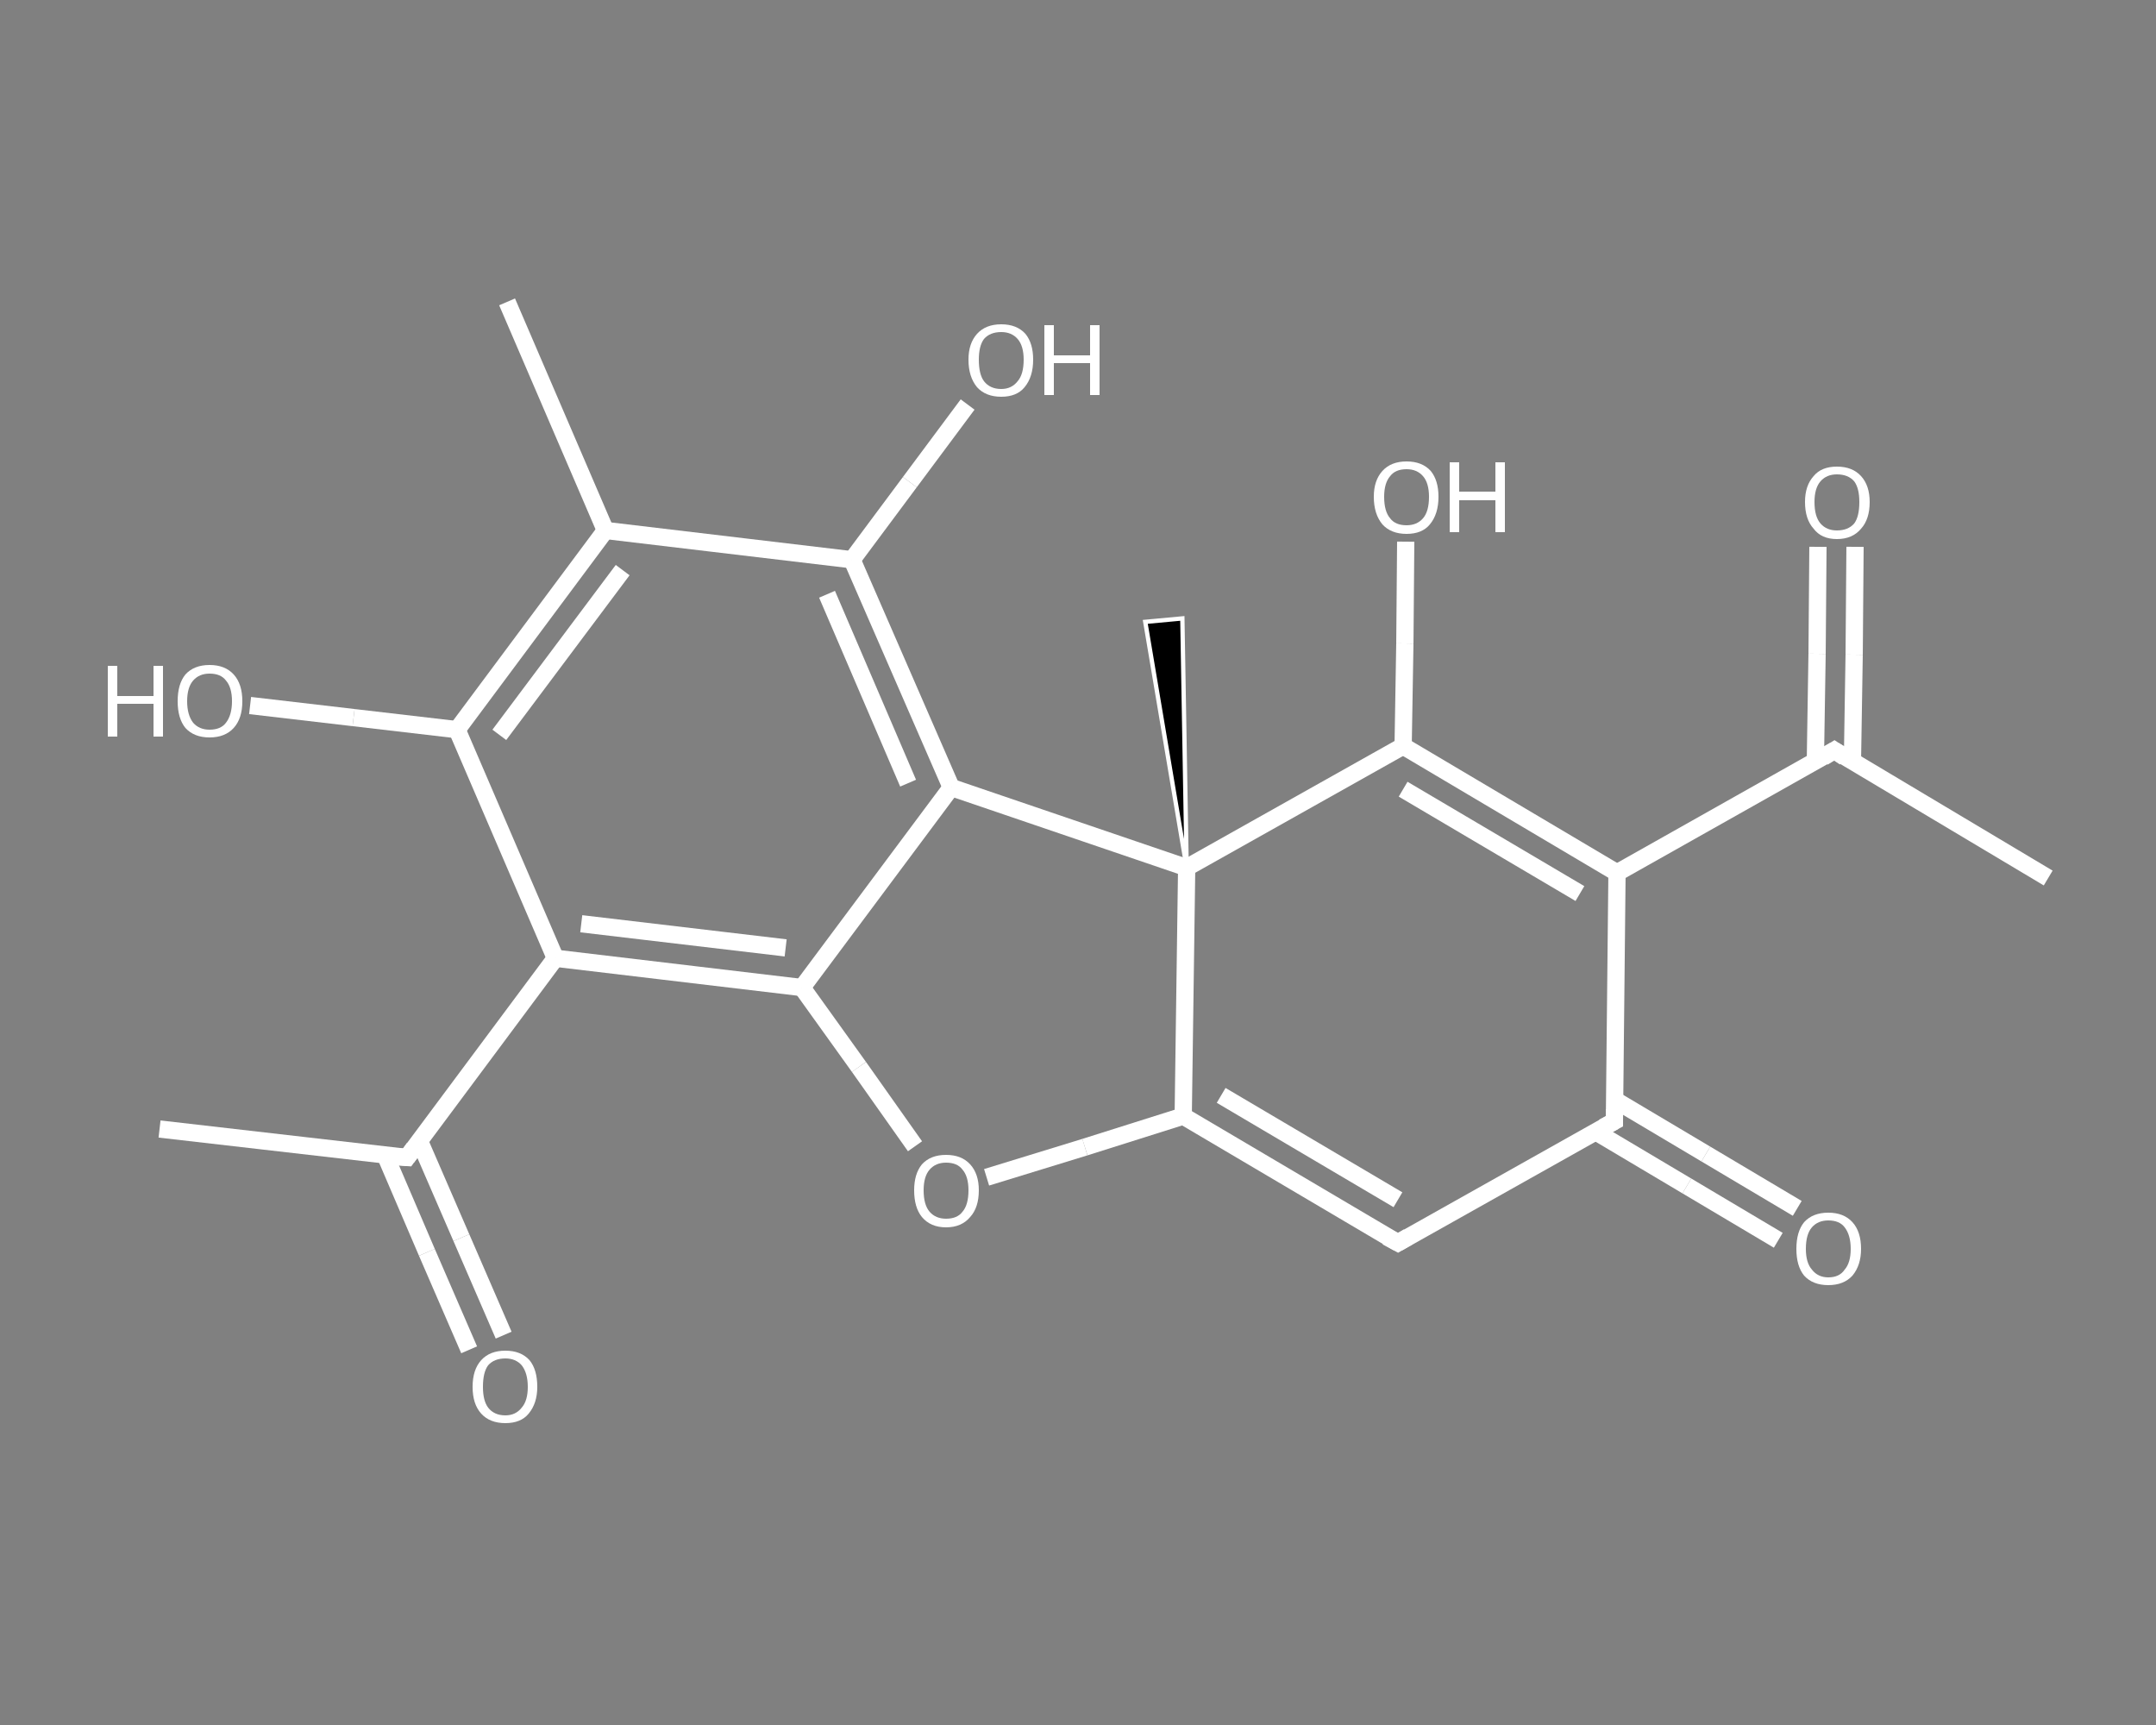 <?xml version='1.0' encoding='iso-8859-1'?>
<svg version='1.1' baseProfile='full'
              xmlns='http://www.w3.org/2000/svg'
                      xmlns:rdkit='http://www.rdkit.org/xml'
                      xmlns:xlink='http://www.w3.org/1999/xlink'
                  xml:space='preserve'
width='250px' height='200px' viewBox='0 0 250 200'>
<rect x="0" y="0" width="250" height="200" fill="#808080" stroke="none"/>
<!-- END OF HEADER -->
<rect style='opacity:1.0;fill:transparent;stroke:none' width='250.0' height='200.0' x='0.0' y='0.0'> </rect>
<path class='bond-0 atom-0 atom-1' d='M 237.5,101.8 L 212.7,87.0' style='fill:none;fill-rule:evenodd;stroke:#FFFFFF;stroke-width:2.0px;stroke-linecap:butt;stroke-linejoin:miter;stroke-opacity:1' />
<path class='bond-1 atom-1 atom-2' d='M 214.8,88.3 L 215.0,75.9' style='fill:none;fill-rule:evenodd;stroke:#FFFFFF;stroke-width:2.0px;stroke-linecap:butt;stroke-linejoin:miter;stroke-opacity:1' />
<path class='bond-1 atom-1 atom-2' d='M 215.0,75.9 L 215.1,63.4' style='fill:none;fill-rule:evenodd;stroke:#FFFFFF;stroke-width:2.0px;stroke-linecap:butt;stroke-linejoin:miter;stroke-opacity:1' />
<path class='bond-1 atom-1 atom-2' d='M 210.5,88.3 L 210.7,75.8' style='fill:none;fill-rule:evenodd;stroke:#FFFFFF;stroke-width:2.0px;stroke-linecap:butt;stroke-linejoin:miter;stroke-opacity:1' />
<path class='bond-1 atom-1 atom-2' d='M 210.7,75.8 L 210.8,63.4' style='fill:none;fill-rule:evenodd;stroke:#FFFFFF;stroke-width:2.0px;stroke-linecap:butt;stroke-linejoin:miter;stroke-opacity:1' />
<path class='bond-2 atom-1 atom-3' d='M 212.7,87.0 L 187.5,101.2' style='fill:none;fill-rule:evenodd;stroke:#FFFFFF;stroke-width:2.0px;stroke-linecap:butt;stroke-linejoin:miter;stroke-opacity:1' />
<path class='bond-3 atom-3 atom-4' d='M 187.5,101.2 L 162.7,86.5' style='fill:none;fill-rule:evenodd;stroke:#FFFFFF;stroke-width:2.0px;stroke-linecap:butt;stroke-linejoin:miter;stroke-opacity:1' />
<path class='bond-3 atom-3 atom-4' d='M 183.2,103.6 L 162.7,91.5' style='fill:none;fill-rule:evenodd;stroke:#FFFFFF;stroke-width:2.0px;stroke-linecap:butt;stroke-linejoin:miter;stroke-opacity:1' />
<path class='bond-4 atom-4 atom-5' d='M 162.7,86.5 L 162.9,74.6' style='fill:none;fill-rule:evenodd;stroke:#FFFFFF;stroke-width:2.0px;stroke-linecap:butt;stroke-linejoin:miter;stroke-opacity:1' />
<path class='bond-4 atom-4 atom-5' d='M 162.9,74.6 L 163.0,62.8' style='fill:none;fill-rule:evenodd;stroke:#FFFFFF;stroke-width:2.0px;stroke-linecap:butt;stroke-linejoin:miter;stroke-opacity:1' />
<path class='bond-5 atom-4 atom-6' d='M 162.7,86.5 L 137.6,100.6' style='fill:none;fill-rule:evenodd;stroke:#FFFFFF;stroke-width:2.0px;stroke-linecap:butt;stroke-linejoin:miter;stroke-opacity:1' />
<path class='bond-6 atom-6 atom-7' d='M 137.6,100.6 L 132.8,72.1 L 137.1,71.7 Z' style='fill:#000000;fill-rule:evenodd;fill-opacity:1;stroke:#FFFFFF;stroke-width:0.5px;stroke-linecap:butt;stroke-linejoin:miter;stroke-opacity:1;' />
<path class='bond-7 atom-6 atom-8' d='M 137.6,100.6 L 137.2,129.4' style='fill:none;fill-rule:evenodd;stroke:#FFFFFF;stroke-width:2.0px;stroke-linecap:butt;stroke-linejoin:miter;stroke-opacity:1' />
<path class='bond-8 atom-8 atom-9' d='M 137.2,129.4 L 162.1,144.1' style='fill:none;fill-rule:evenodd;stroke:#FFFFFF;stroke-width:2.0px;stroke-linecap:butt;stroke-linejoin:miter;stroke-opacity:1' />
<path class='bond-8 atom-8 atom-9' d='M 141.6,127.0 L 162.1,139.1' style='fill:none;fill-rule:evenodd;stroke:#FFFFFF;stroke-width:2.0px;stroke-linecap:butt;stroke-linejoin:miter;stroke-opacity:1' />
<path class='bond-9 atom-9 atom-10' d='M 162.1,144.1 L 187.2,130.0' style='fill:none;fill-rule:evenodd;stroke:#FFFFFF;stroke-width:2.0px;stroke-linecap:butt;stroke-linejoin:miter;stroke-opacity:1' />
<path class='bond-10 atom-10 atom-11' d='M 185.0,131.2 L 195.6,137.5' style='fill:none;fill-rule:evenodd;stroke:#FFFFFF;stroke-width:2.0px;stroke-linecap:butt;stroke-linejoin:miter;stroke-opacity:1' />
<path class='bond-10 atom-10 atom-11' d='M 195.6,137.5 L 206.2,143.8' style='fill:none;fill-rule:evenodd;stroke:#FFFFFF;stroke-width:2.0px;stroke-linecap:butt;stroke-linejoin:miter;stroke-opacity:1' />
<path class='bond-10 atom-10 atom-11' d='M 187.2,127.5 L 197.8,133.8' style='fill:none;fill-rule:evenodd;stroke:#FFFFFF;stroke-width:2.0px;stroke-linecap:butt;stroke-linejoin:miter;stroke-opacity:1' />
<path class='bond-10 atom-10 atom-11' d='M 197.8,133.8 L 208.4,140.1' style='fill:none;fill-rule:evenodd;stroke:#FFFFFF;stroke-width:2.0px;stroke-linecap:butt;stroke-linejoin:miter;stroke-opacity:1' />
<path class='bond-11 atom-8 atom-12' d='M 137.2,129.4 L 125.8,133.0' style='fill:none;fill-rule:evenodd;stroke:#FFFFFF;stroke-width:2.0px;stroke-linecap:butt;stroke-linejoin:miter;stroke-opacity:1' />
<path class='bond-11 atom-8 atom-12' d='M 125.8,133.0 L 114.4,136.5' style='fill:none;fill-rule:evenodd;stroke:#FFFFFF;stroke-width:2.0px;stroke-linecap:butt;stroke-linejoin:miter;stroke-opacity:1' />
<path class='bond-12 atom-12 atom-13' d='M 106.1,132.9 L 99.6,123.7' style='fill:none;fill-rule:evenodd;stroke:#FFFFFF;stroke-width:2.0px;stroke-linecap:butt;stroke-linejoin:miter;stroke-opacity:1' />
<path class='bond-12 atom-12 atom-13' d='M 99.6,123.7 L 93.0,114.5' style='fill:none;fill-rule:evenodd;stroke:#FFFFFF;stroke-width:2.0px;stroke-linecap:butt;stroke-linejoin:miter;stroke-opacity:1' />
<path class='bond-13 atom-13 atom-14' d='M 93.0,114.5 L 64.4,111.1' style='fill:none;fill-rule:evenodd;stroke:#FFFFFF;stroke-width:2.0px;stroke-linecap:butt;stroke-linejoin:miter;stroke-opacity:1' />
<path class='bond-13 atom-13 atom-14' d='M 91.1,109.9 L 67.4,107.1' style='fill:none;fill-rule:evenodd;stroke:#FFFFFF;stroke-width:2.0px;stroke-linecap:butt;stroke-linejoin:miter;stroke-opacity:1' />
<path class='bond-14 atom-14 atom-15' d='M 64.4,111.1 L 47.2,134.2' style='fill:none;fill-rule:evenodd;stroke:#FFFFFF;stroke-width:2.0px;stroke-linecap:butt;stroke-linejoin:miter;stroke-opacity:1' />
<path class='bond-15 atom-15 atom-16' d='M 47.2,134.2 L 18.5,130.9' style='fill:none;fill-rule:evenodd;stroke:#FFFFFF;stroke-width:2.0px;stroke-linecap:butt;stroke-linejoin:miter;stroke-opacity:1' />
<path class='bond-16 atom-15 atom-17' d='M 44.7,134.0 L 49.5,145.2' style='fill:none;fill-rule:evenodd;stroke:#FFFFFF;stroke-width:2.0px;stroke-linecap:butt;stroke-linejoin:miter;stroke-opacity:1' />
<path class='bond-16 atom-15 atom-17' d='M 49.5,145.2 L 54.4,156.5' style='fill:none;fill-rule:evenodd;stroke:#FFFFFF;stroke-width:2.0px;stroke-linecap:butt;stroke-linejoin:miter;stroke-opacity:1' />
<path class='bond-16 atom-15 atom-17' d='M 48.6,132.2 L 53.5,143.5' style='fill:none;fill-rule:evenodd;stroke:#FFFFFF;stroke-width:2.0px;stroke-linecap:butt;stroke-linejoin:miter;stroke-opacity:1' />
<path class='bond-16 atom-15 atom-17' d='M 53.5,143.5 L 58.4,154.8' style='fill:none;fill-rule:evenodd;stroke:#FFFFFF;stroke-width:2.0px;stroke-linecap:butt;stroke-linejoin:miter;stroke-opacity:1' />
<path class='bond-17 atom-14 atom-18' d='M 64.4,111.1 L 53.0,84.6' style='fill:none;fill-rule:evenodd;stroke:#FFFFFF;stroke-width:2.0px;stroke-linecap:butt;stroke-linejoin:miter;stroke-opacity:1' />
<path class='bond-18 atom-18 atom-19' d='M 53.0,84.6 L 41.0,83.2' style='fill:none;fill-rule:evenodd;stroke:#FFFFFF;stroke-width:2.0px;stroke-linecap:butt;stroke-linejoin:miter;stroke-opacity:1' />
<path class='bond-18 atom-18 atom-19' d='M 41.0,83.2 L 29.0,81.8' style='fill:none;fill-rule:evenodd;stroke:#FFFFFF;stroke-width:2.0px;stroke-linecap:butt;stroke-linejoin:miter;stroke-opacity:1' />
<path class='bond-19 atom-18 atom-20' d='M 53.0,84.6 L 70.2,61.5' style='fill:none;fill-rule:evenodd;stroke:#FFFFFF;stroke-width:2.0px;stroke-linecap:butt;stroke-linejoin:miter;stroke-opacity:1' />
<path class='bond-19 atom-18 atom-20' d='M 57.9,85.2 L 72.2,66.1' style='fill:none;fill-rule:evenodd;stroke:#FFFFFF;stroke-width:2.0px;stroke-linecap:butt;stroke-linejoin:miter;stroke-opacity:1' />
<path class='bond-20 atom-20 atom-21' d='M 70.2,61.5 L 58.8,35.0' style='fill:none;fill-rule:evenodd;stroke:#FFFFFF;stroke-width:2.0px;stroke-linecap:butt;stroke-linejoin:miter;stroke-opacity:1' />
<path class='bond-21 atom-20 atom-22' d='M 70.2,61.5 L 98.8,64.9' style='fill:none;fill-rule:evenodd;stroke:#FFFFFF;stroke-width:2.0px;stroke-linecap:butt;stroke-linejoin:miter;stroke-opacity:1' />
<path class='bond-22 atom-22 atom-23' d='M 98.8,64.9 L 105.5,55.9' style='fill:none;fill-rule:evenodd;stroke:#FFFFFF;stroke-width:2.0px;stroke-linecap:butt;stroke-linejoin:miter;stroke-opacity:1' />
<path class='bond-22 atom-22 atom-23' d='M 105.5,55.9 L 112.2,46.9' style='fill:none;fill-rule:evenodd;stroke:#FFFFFF;stroke-width:2.0px;stroke-linecap:butt;stroke-linejoin:miter;stroke-opacity:1' />
<path class='bond-23 atom-22 atom-24' d='M 98.8,64.9 L 110.3,91.3' style='fill:none;fill-rule:evenodd;stroke:#FFFFFF;stroke-width:2.0px;stroke-linecap:butt;stroke-linejoin:miter;stroke-opacity:1' />
<path class='bond-23 atom-22 atom-24' d='M 95.9,68.9 L 105.3,90.8' style='fill:none;fill-rule:evenodd;stroke:#FFFFFF;stroke-width:2.0px;stroke-linecap:butt;stroke-linejoin:miter;stroke-opacity:1' />
<path class='bond-24 atom-10 atom-3' d='M 187.2,130.0 L 187.5,101.2' style='fill:none;fill-rule:evenodd;stroke:#FFFFFF;stroke-width:2.0px;stroke-linecap:butt;stroke-linejoin:miter;stroke-opacity:1' />
<path class='bond-25 atom-24 atom-13' d='M 110.3,91.3 L 93.0,114.5' style='fill:none;fill-rule:evenodd;stroke:#FFFFFF;stroke-width:2.0px;stroke-linecap:butt;stroke-linejoin:miter;stroke-opacity:1' />
<path class='bond-26 atom-24 atom-6' d='M 110.3,91.3 L 137.6,100.6' style='fill:none;fill-rule:evenodd;stroke:#FFFFFF;stroke-width:2.0px;stroke-linecap:butt;stroke-linejoin:miter;stroke-opacity:1' />
<path d='M 213.9,87.8 L 212.7,87.0 L 211.4,87.8' style='fill:none;stroke:#FFFFFF;stroke-width:2.0px;stroke-linecap:butt;stroke-linejoin:miter;stroke-opacity:1;' />
<path d='M 160.8,143.4 L 162.1,144.1 L 163.3,143.4' style='fill:none;stroke:#FFFFFF;stroke-width:2.0px;stroke-linecap:butt;stroke-linejoin:miter;stroke-opacity:1;' />
<path d='M 185.9,130.7 L 187.2,130.0 L 187.2,128.6' style='fill:none;stroke:#FFFFFF;stroke-width:2.0px;stroke-linecap:butt;stroke-linejoin:miter;stroke-opacity:1;' />
<path d='M 48.0,133.1 L 47.2,134.2 L 45.7,134.1' style='fill:none;stroke:#FFFFFF;stroke-width:2.0px;stroke-linecap:butt;stroke-linejoin:miter;stroke-opacity:1;' />
<path class='atom-2' d='M 209.3 58.2
Q 209.3 56.3, 210.3 55.2
Q 211.2 54.1, 213.0 54.1
Q 214.8 54.1, 215.8 55.2
Q 216.8 56.3, 216.8 58.2
Q 216.8 60.2, 215.8 61.3
Q 214.8 62.5, 213.0 62.5
Q 211.2 62.5, 210.3 61.3
Q 209.3 60.2, 209.3 58.2
M 213.0 61.5
Q 214.3 61.5, 215.0 60.7
Q 215.6 59.9, 215.6 58.2
Q 215.6 56.6, 215.0 55.8
Q 214.3 55.0, 213.0 55.0
Q 211.8 55.0, 211.1 55.8
Q 210.4 56.6, 210.4 58.2
Q 210.4 59.9, 211.1 60.7
Q 211.8 61.5, 213.0 61.5
' fill='#FFFFFF'/>
<path class='atom-5' d='M 159.3 57.6
Q 159.3 55.7, 160.3 54.6
Q 161.3 53.5, 163.1 53.5
Q 164.9 53.5, 165.9 54.6
Q 166.8 55.7, 166.8 57.6
Q 166.8 59.6, 165.8 60.8
Q 164.9 61.9, 163.1 61.9
Q 161.3 61.9, 160.3 60.8
Q 159.3 59.6, 159.3 57.6
M 163.1 60.9
Q 164.3 60.9, 165.0 60.1
Q 165.7 59.3, 165.7 57.6
Q 165.7 56.0, 165.0 55.2
Q 164.3 54.4, 163.1 54.4
Q 161.8 54.4, 161.2 55.2
Q 160.5 56.0, 160.5 57.6
Q 160.5 59.3, 161.2 60.1
Q 161.8 60.9, 163.1 60.9
' fill='#FFFFFF'/>
<path class='atom-5' d='M 168.1 53.6
L 169.2 53.6
L 169.2 57.0
L 173.4 57.0
L 173.4 53.6
L 174.5 53.6
L 174.5 61.7
L 173.4 61.7
L 173.4 58.0
L 169.2 58.0
L 169.2 61.7
L 168.1 61.7
L 168.1 53.6
' fill='#FFFFFF'/>
<path class='atom-11' d='M 208.3 144.8
Q 208.3 142.8, 209.2 141.7
Q 210.2 140.6, 212.0 140.6
Q 213.8 140.6, 214.8 141.7
Q 215.8 142.8, 215.8 144.8
Q 215.8 146.7, 214.8 147.9
Q 213.8 149.0, 212.0 149.0
Q 210.2 149.0, 209.2 147.9
Q 208.3 146.8, 208.3 144.8
M 212.0 148.1
Q 213.3 148.1, 213.9 147.2
Q 214.6 146.4, 214.6 144.8
Q 214.6 143.2, 213.9 142.3
Q 213.3 141.5, 212.0 141.5
Q 210.8 141.5, 210.1 142.3
Q 209.4 143.1, 209.4 144.8
Q 209.4 146.4, 210.1 147.2
Q 210.8 148.1, 212.0 148.1
' fill='#FFFFFF'/>
<path class='atom-12' d='M 106.0 138.0
Q 106.0 136.1, 106.9 135.0
Q 107.9 133.9, 109.7 133.9
Q 111.5 133.9, 112.5 135.0
Q 113.5 136.1, 113.5 138.0
Q 113.5 140.0, 112.5 141.1
Q 111.5 142.3, 109.7 142.3
Q 107.9 142.3, 106.9 141.1
Q 106.0 140.0, 106.0 138.0
M 109.7 141.3
Q 111.0 141.3, 111.6 140.5
Q 112.3 139.7, 112.3 138.0
Q 112.3 136.4, 111.6 135.6
Q 111.0 134.8, 109.7 134.8
Q 108.5 134.8, 107.8 135.6
Q 107.1 136.4, 107.1 138.0
Q 107.1 139.7, 107.8 140.5
Q 108.5 141.3, 109.7 141.3
' fill='#FFFFFF'/>
<path class='atom-17' d='M 54.8 160.8
Q 54.8 158.8, 55.8 157.7
Q 56.8 156.6, 58.6 156.6
Q 60.4 156.6, 61.4 157.7
Q 62.3 158.8, 62.3 160.8
Q 62.3 162.7, 61.3 163.9
Q 60.4 165.0, 58.6 165.0
Q 56.8 165.0, 55.8 163.9
Q 54.8 162.8, 54.8 160.8
M 58.6 164.1
Q 59.8 164.1, 60.5 163.2
Q 61.2 162.4, 61.2 160.8
Q 61.2 159.2, 60.5 158.3
Q 59.8 157.5, 58.6 157.5
Q 57.3 157.5, 56.6 158.3
Q 56.0 159.1, 56.0 160.8
Q 56.0 162.4, 56.6 163.2
Q 57.3 164.1, 58.6 164.1
' fill='#FFFFFF'/>
<path class='atom-19' d='M 12.5 77.2
L 13.6 77.2
L 13.6 80.7
L 17.8 80.7
L 17.8 77.2
L 18.9 77.2
L 18.9 85.4
L 17.8 85.4
L 17.8 81.6
L 13.6 81.6
L 13.6 85.4
L 12.5 85.4
L 12.5 77.2
' fill='#FFFFFF'/>
<path class='atom-19' d='M 20.6 81.3
Q 20.6 79.3, 21.5 78.2
Q 22.5 77.1, 24.3 77.1
Q 26.1 77.1, 27.1 78.2
Q 28.1 79.3, 28.1 81.3
Q 28.1 83.3, 27.1 84.4
Q 26.1 85.5, 24.3 85.5
Q 22.5 85.5, 21.5 84.4
Q 20.6 83.3, 20.6 81.3
M 24.3 84.6
Q 25.6 84.6, 26.2 83.8
Q 26.9 82.9, 26.9 81.3
Q 26.9 79.7, 26.2 78.9
Q 25.6 78.1, 24.3 78.1
Q 23.1 78.1, 22.4 78.9
Q 21.7 79.7, 21.7 81.3
Q 21.7 82.9, 22.4 83.8
Q 23.1 84.6, 24.3 84.6
' fill='#FFFFFF'/>
<path class='atom-23' d='M 112.3 41.7
Q 112.3 39.8, 113.3 38.7
Q 114.3 37.6, 116.1 37.6
Q 117.9 37.6, 118.9 38.7
Q 119.8 39.8, 119.8 41.7
Q 119.8 43.7, 118.8 44.9
Q 117.9 46.0, 116.1 46.0
Q 114.3 46.0, 113.3 44.9
Q 112.3 43.7, 112.3 41.7
M 116.1 45.1
Q 117.3 45.1, 118.0 44.2
Q 118.7 43.4, 118.7 41.7
Q 118.7 40.1, 118.0 39.3
Q 117.3 38.5, 116.1 38.5
Q 114.8 38.5, 114.1 39.3
Q 113.5 40.1, 113.5 41.7
Q 113.5 43.4, 114.1 44.2
Q 114.8 45.1, 116.1 45.1
' fill='#FFFFFF'/>
<path class='atom-23' d='M 121.1 37.7
L 122.2 37.7
L 122.2 41.2
L 126.4 41.2
L 126.4 37.7
L 127.5 37.7
L 127.5 45.8
L 126.4 45.8
L 126.4 42.1
L 122.2 42.1
L 122.2 45.8
L 121.1 45.8
L 121.1 37.7
' fill='#FFFFFF'/>
</svg>
